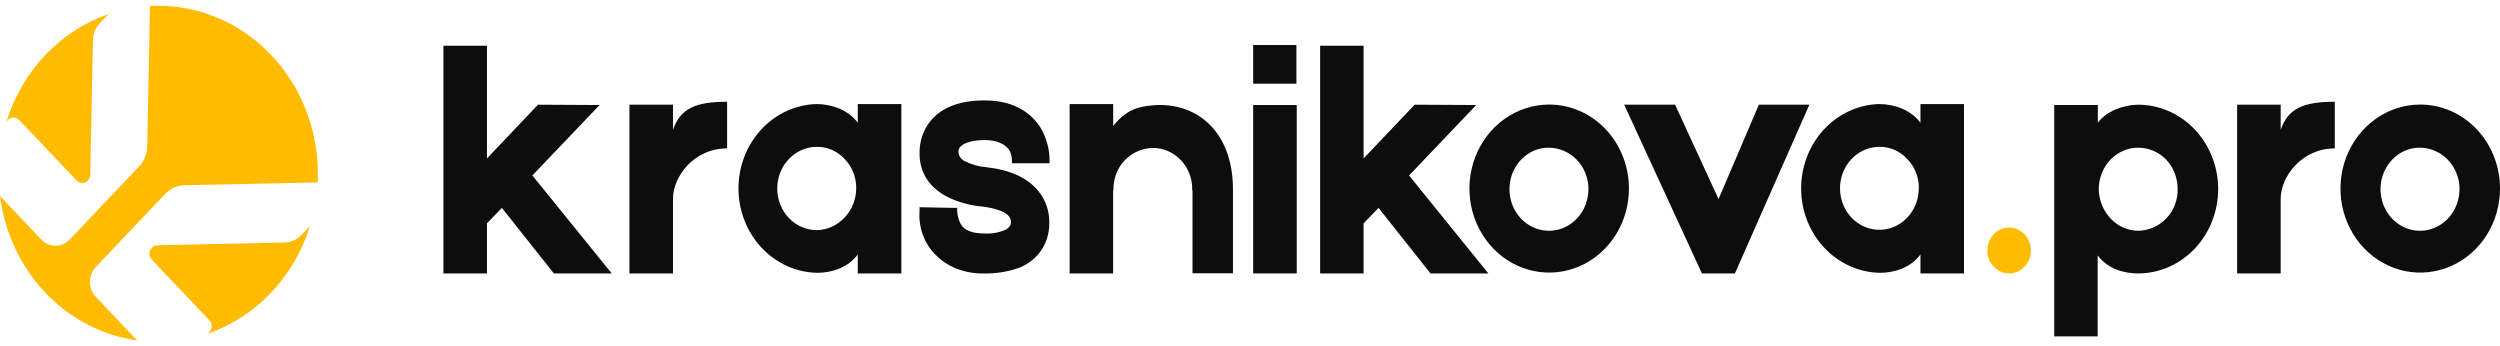<?xml version="1.0" encoding="UTF-8"?> <svg xmlns="http://www.w3.org/2000/svg" width="224" height="31" viewBox="0 0 224 31" fill="none"><g clip-path="url(#clip0_2523_5610)"><path d="M44.969 18.628L43.633 20.009V24.5H39.73V4.095H43.633V14.194L48.203 9.38L53.721 9.41L47.7 15.722L54.811 24.5H49.626L44.969 18.628Z" fill="#0D0D0D"></path><path d="M65.149 9.116V13.298C62.14 13.298 60.3 15.854 60.3 17.793V24.5H56.398V9.38H60.3V11.638C60.939 9.764 62.251 9.116 65.149 9.116Z" fill="#0D0D0D"></path><path d="M80.762 9.323V24.5H76.856V22.799C75.995 23.973 74.544 24.444 73.233 24.444C71.356 24.412 69.565 23.608 68.244 22.203C66.924 20.797 66.178 18.903 66.167 16.926C66.156 14.948 66.881 13.045 68.187 11.624C69.492 10.203 71.274 9.377 73.15 9.323C74.515 9.323 76.009 9.85 76.856 10.995V9.323H80.762ZM76.72 16.852C76.722 16.358 76.627 15.87 76.443 15.417C76.258 14.964 75.988 14.556 75.648 14.217C75.325 13.872 74.938 13.6 74.512 13.418C74.085 13.236 73.628 13.148 73.168 13.159C72.703 13.161 72.243 13.259 71.814 13.449C71.385 13.638 70.996 13.914 70.668 14.262C70.007 14.964 69.637 15.915 69.641 16.904C69.645 17.893 70.022 18.841 70.689 19.537C71.355 20.234 72.258 20.623 73.197 20.619C74.132 20.599 75.022 20.194 75.677 19.49C76.005 19.146 76.267 18.738 76.445 18.288C76.623 17.837 76.716 17.354 76.717 16.866L76.72 16.852Z" fill="#0D0D0D"></path><path d="M85.608 24.03C84.942 23.759 84.335 23.351 83.821 22.829C83.319 22.327 82.93 21.712 82.683 21.031C82.436 20.35 82.336 19.619 82.391 18.892V18.568L85.511 18.625H85.761V18.862C85.78 19.281 85.885 19.691 86.069 20.063C86.404 20.65 87.141 20.917 88.159 20.917C88.816 20.965 89.475 20.854 90.085 20.593C90.528 20.356 90.585 20.063 90.585 19.889C90.585 18.948 88.97 18.625 88.02 18.508C87.062 18.426 86.122 18.188 85.232 17.804C84.539 17.516 83.912 17.076 83.392 16.513C82.737 15.759 82.379 14.772 82.391 13.75C82.369 12.675 82.725 11.629 83.392 10.814C84.396 9.613 86.015 8.996 88.216 8.996C91.114 8.996 92.565 10.347 93.262 11.492C93.766 12.357 94.035 13.352 94.041 14.367V14.631H90.668V14.367C90.671 14.036 90.585 13.711 90.418 13.43C90.028 12.869 89.249 12.549 88.216 12.549C87.044 12.549 85.876 12.869 85.876 13.577C85.88 13.759 85.933 13.935 86.029 14.086C86.125 14.237 86.261 14.355 86.419 14.428C87.037 14.745 87.708 14.934 88.395 14.985C90.514 15.218 92.104 15.952 93.04 17.127C93.674 17.892 94.02 18.874 94.016 19.889C94.051 20.93 93.713 21.946 93.069 22.735C92.545 23.352 91.874 23.809 91.125 24.06C90.159 24.375 89.152 24.524 88.141 24.5C87.276 24.519 86.415 24.359 85.608 24.03Z" fill="#0D0D0D"></path><path d="M110.473 16.957V24.485H106.849V17.062H106.82V17.002C106.833 16.366 106.688 15.738 106.399 15.18C106.09 14.594 105.637 14.106 105.088 13.767C104.538 13.429 103.912 13.252 103.275 13.257C102.747 13.267 102.226 13.398 101.75 13.64C101.274 13.882 100.853 14.231 100.517 14.661C100.017 15.331 99.751 16.161 99.763 17.013V17.062H99.734V24.5H95.839V9.323H99.741V11.288C100.913 9.82 101.971 9.557 103.254 9.44C107.185 9.086 110.473 11.759 110.473 16.957Z" fill="#0D0D0D"></path><path d="M116.158 7.501H112.284V4.034H116.158V7.501ZM116.186 24.5H112.284V9.409H116.186V24.5Z" fill="#0D0D0D"></path><path d="M123.516 18.628L122.179 20.009V24.5H118.284V4.095H122.179V14.194L126.75 9.38L132.271 9.41L126.25 15.722L133.357 24.5H128.172L123.516 18.628Z" fill="#0D0D0D"></path><path d="M145.954 16.896C145.954 18.384 145.536 19.837 144.752 21.074C143.969 22.311 142.855 23.276 141.552 23.847C140.248 24.418 138.813 24.57 137.428 24.283C136.043 23.996 134.769 23.284 133.768 22.236C132.767 21.187 132.083 19.85 131.802 18.393C131.522 16.935 131.657 15.423 132.191 14.047C132.726 12.67 133.635 11.492 134.805 10.659C135.975 9.826 137.352 9.377 138.764 9.368C139.706 9.362 140.64 9.553 141.512 9.928C142.384 10.304 143.177 10.858 143.845 11.557C144.514 12.257 145.044 13.089 145.406 14.005C145.768 14.921 145.954 15.904 145.954 16.896ZM142.33 16.927C142.325 16.435 142.228 15.949 142.044 15.497C141.86 15.044 141.593 14.635 141.258 14.292C140.586 13.612 139.689 13.233 138.757 13.234C138.295 13.231 137.838 13.326 137.412 13.513C136.986 13.7 136.6 13.975 136.277 14.322C135.866 14.757 135.564 15.291 135.397 15.878C135.23 16.465 135.202 17.087 135.318 17.688C135.433 18.289 135.687 18.85 136.058 19.323C136.429 19.796 136.904 20.165 137.443 20.397C137.981 20.63 138.566 20.719 139.145 20.657C139.724 20.594 140.279 20.383 140.762 20.04C141.245 19.698 141.64 19.235 141.912 18.693C142.184 18.151 142.325 17.547 142.323 16.934L142.33 16.927Z" fill="#0D0D0D"></path><path d="M162.12 9.38L155.449 24.5H152.493L145.525 9.38H150.088L153.983 17.838L157.593 9.38H162.12Z" fill="#0D0D0D"></path><path d="M175.975 9.323V24.5H172.073V22.799C171.208 23.973 169.761 24.444 168.449 24.444C166.572 24.413 164.781 23.609 163.46 22.204C162.139 20.799 161.393 18.905 161.381 16.928C161.37 14.95 162.095 13.047 163.4 11.625C164.705 10.204 166.487 9.378 168.363 9.323C169.732 9.323 171.222 9.85 172.073 10.995V9.323H175.975ZM171.933 16.852C171.934 16.359 171.839 15.871 171.655 15.418C171.47 14.965 171.2 14.556 170.861 14.217C170.537 13.872 170.15 13.6 169.723 13.418C169.296 13.236 168.838 13.148 168.378 13.159C167.68 13.162 166.999 13.383 166.421 13.793C165.842 14.204 165.392 14.786 165.128 15.466C164.864 16.146 164.797 16.893 164.936 17.614C165.074 18.334 165.413 18.994 165.908 19.512C166.403 20.029 167.033 20.38 167.718 20.521C168.403 20.661 169.112 20.585 169.755 20.301C170.398 20.017 170.947 19.538 171.333 18.926C171.718 18.313 171.922 17.594 171.919 16.859L171.933 16.852Z" fill="#0D0D0D"></path><path d="M178.066 22.445C178.066 21.9 178.271 21.377 178.637 20.992C179.003 20.606 179.5 20.39 180.017 20.39C180.534 20.391 181.03 20.608 181.396 20.993C181.761 21.378 181.967 21.9 181.968 22.445C181.968 22.99 181.763 23.513 181.397 23.898C181.031 24.284 180.535 24.5 180.017 24.5C179.761 24.501 179.507 24.448 179.27 24.345C179.033 24.241 178.818 24.09 178.636 23.899C178.455 23.708 178.311 23.482 178.213 23.232C178.116 22.982 178.065 22.715 178.066 22.445Z" fill="#FFBB00"></path><path d="M198.749 16.897C198.758 18.903 198.01 20.831 196.67 22.257C195.33 23.682 193.507 24.489 191.602 24.5C190.262 24.5 188.869 24.09 187.95 22.886V30.139H184.059V9.41H187.968V10.995C188.718 9.967 190.227 9.41 191.542 9.38C193.443 9.374 195.268 10.162 196.619 11.57C197.97 12.979 198.736 14.895 198.749 16.897ZM195.115 16.927C195.116 16.438 195.026 15.953 194.848 15.501C194.671 15.049 194.411 14.638 194.082 14.292C193.41 13.612 192.513 13.233 191.581 13.234C191.116 13.232 190.656 13.327 190.227 13.514C189.797 13.701 189.407 13.976 189.079 14.322C188.421 15.024 188.05 15.97 188.047 16.957C188.071 17.947 188.455 18.89 189.119 19.592C189.447 19.938 189.837 20.211 190.267 20.397C190.696 20.583 191.156 20.678 191.62 20.676C192.561 20.651 193.456 20.247 194.122 19.547C194.447 19.204 194.703 18.795 194.874 18.344C195.045 17.894 195.127 17.412 195.115 16.927Z" fill="#0D0D0D"></path><path d="M209.198 9.116V13.298C206.193 13.298 204.349 15.869 204.349 17.815V24.5H200.447V9.38H204.349V11.638C204.992 9.764 206.3 9.116 209.198 9.116Z" fill="#0D0D0D"></path><path d="M224 16.896C224 18.384 223.582 19.837 222.799 21.074C222.015 22.311 220.901 23.276 219.598 23.847C218.295 24.418 216.86 24.57 215.474 24.283C214.089 23.996 212.816 23.284 211.815 22.236C210.813 21.187 210.129 19.85 209.849 18.393C209.568 16.935 209.703 15.423 210.238 14.047C210.772 12.67 211.682 11.492 212.851 10.659C214.021 9.826 215.399 9.377 216.81 9.368C217.752 9.362 218.686 9.553 219.558 9.928C220.431 10.304 221.224 10.858 221.892 11.557C222.56 12.257 223.09 13.089 223.452 14.005C223.814 14.921 224 15.904 224 16.896ZM220.377 16.927C220.371 16.435 220.274 15.949 220.09 15.497C219.906 15.044 219.639 14.635 219.305 14.292C218.632 13.612 217.735 13.233 216.803 13.234C216.342 13.231 215.884 13.326 215.458 13.513C215.032 13.7 214.646 13.975 214.323 14.322C213.913 14.757 213.61 15.291 213.443 15.878C213.276 16.465 213.249 17.087 213.364 17.688C213.479 18.289 213.734 18.85 214.104 19.323C214.475 19.796 214.951 20.165 215.489 20.397C216.028 20.63 216.612 20.719 217.191 20.657C217.77 20.594 218.326 20.383 218.808 20.04C219.291 19.698 219.686 19.235 219.958 18.693C220.231 18.151 220.372 17.547 220.369 16.934L220.377 16.927Z" fill="#0D0D0D"></path><path d="M0.715 10.746L0.583 10.885C1.284 8.636 2.478 6.593 4.068 4.92C5.658 3.246 7.599 1.99 9.734 1.253L8.955 2.062C8.563 2.474 8.338 3.03 8.326 3.613L8.087 15.658C8.084 15.805 8.039 15.948 7.96 16.069C7.88 16.19 7.769 16.284 7.639 16.339C7.509 16.394 7.367 16.407 7.23 16.378C7.093 16.349 6.967 16.278 6.868 16.174L1.722 10.746C1.589 10.606 1.407 10.527 1.219 10.527C1.03 10.527 0.849 10.606 0.715 10.746Z" fill="#FFBB00"></path><path d="M26.995 21.067L27.777 20.243C27.077 22.496 25.883 24.543 24.291 26.219C22.7 27.895 20.757 29.153 18.618 29.891L18.75 29.751C18.817 29.681 18.87 29.598 18.906 29.507C18.942 29.416 18.96 29.318 18.96 29.219C18.96 29.12 18.942 29.022 18.906 28.93C18.87 28.839 18.817 28.756 18.75 28.686L13.605 23.266C13.505 23.162 13.436 23.029 13.408 22.884C13.379 22.739 13.392 22.588 13.444 22.451C13.497 22.314 13.586 22.196 13.702 22.112C13.817 22.028 13.954 21.981 14.094 21.978L25.529 21.726C26.08 21.713 26.605 21.477 26.995 21.067Z" fill="#FFBB00"></path><path d="M28.481 15.556C28.481 15.82 28.481 16.079 28.481 16.339L16.524 16.599C15.879 16.613 15.265 16.89 14.809 17.37L8.576 23.931C8.242 24.284 8.053 24.763 8.053 25.262C8.053 25.761 8.242 26.24 8.576 26.593L12.282 30.5C9.171 30.063 6.282 28.561 4.063 26.223C1.843 23.886 0.415 20.843 0 17.566L3.709 21.47C4.044 21.823 4.499 22.021 4.973 22.021C5.446 22.021 5.901 21.823 6.236 21.47L8.023 19.588L9.095 18.458L12.479 14.894C12.929 14.409 13.185 13.761 13.194 13.083L13.437 0.519C13.683 0.519 13.93 0.519 14.176 0.519C17.966 0.516 21.602 2.098 24.284 4.918C26.967 7.738 28.476 11.564 28.481 15.556Z" fill="#FFBB00"></path></g><defs><clipPath id="clip0_2523_5610"><rect width="224" height="30" fill="white" transform="translate(0 0.5)"></rect></clipPath></defs></svg> 